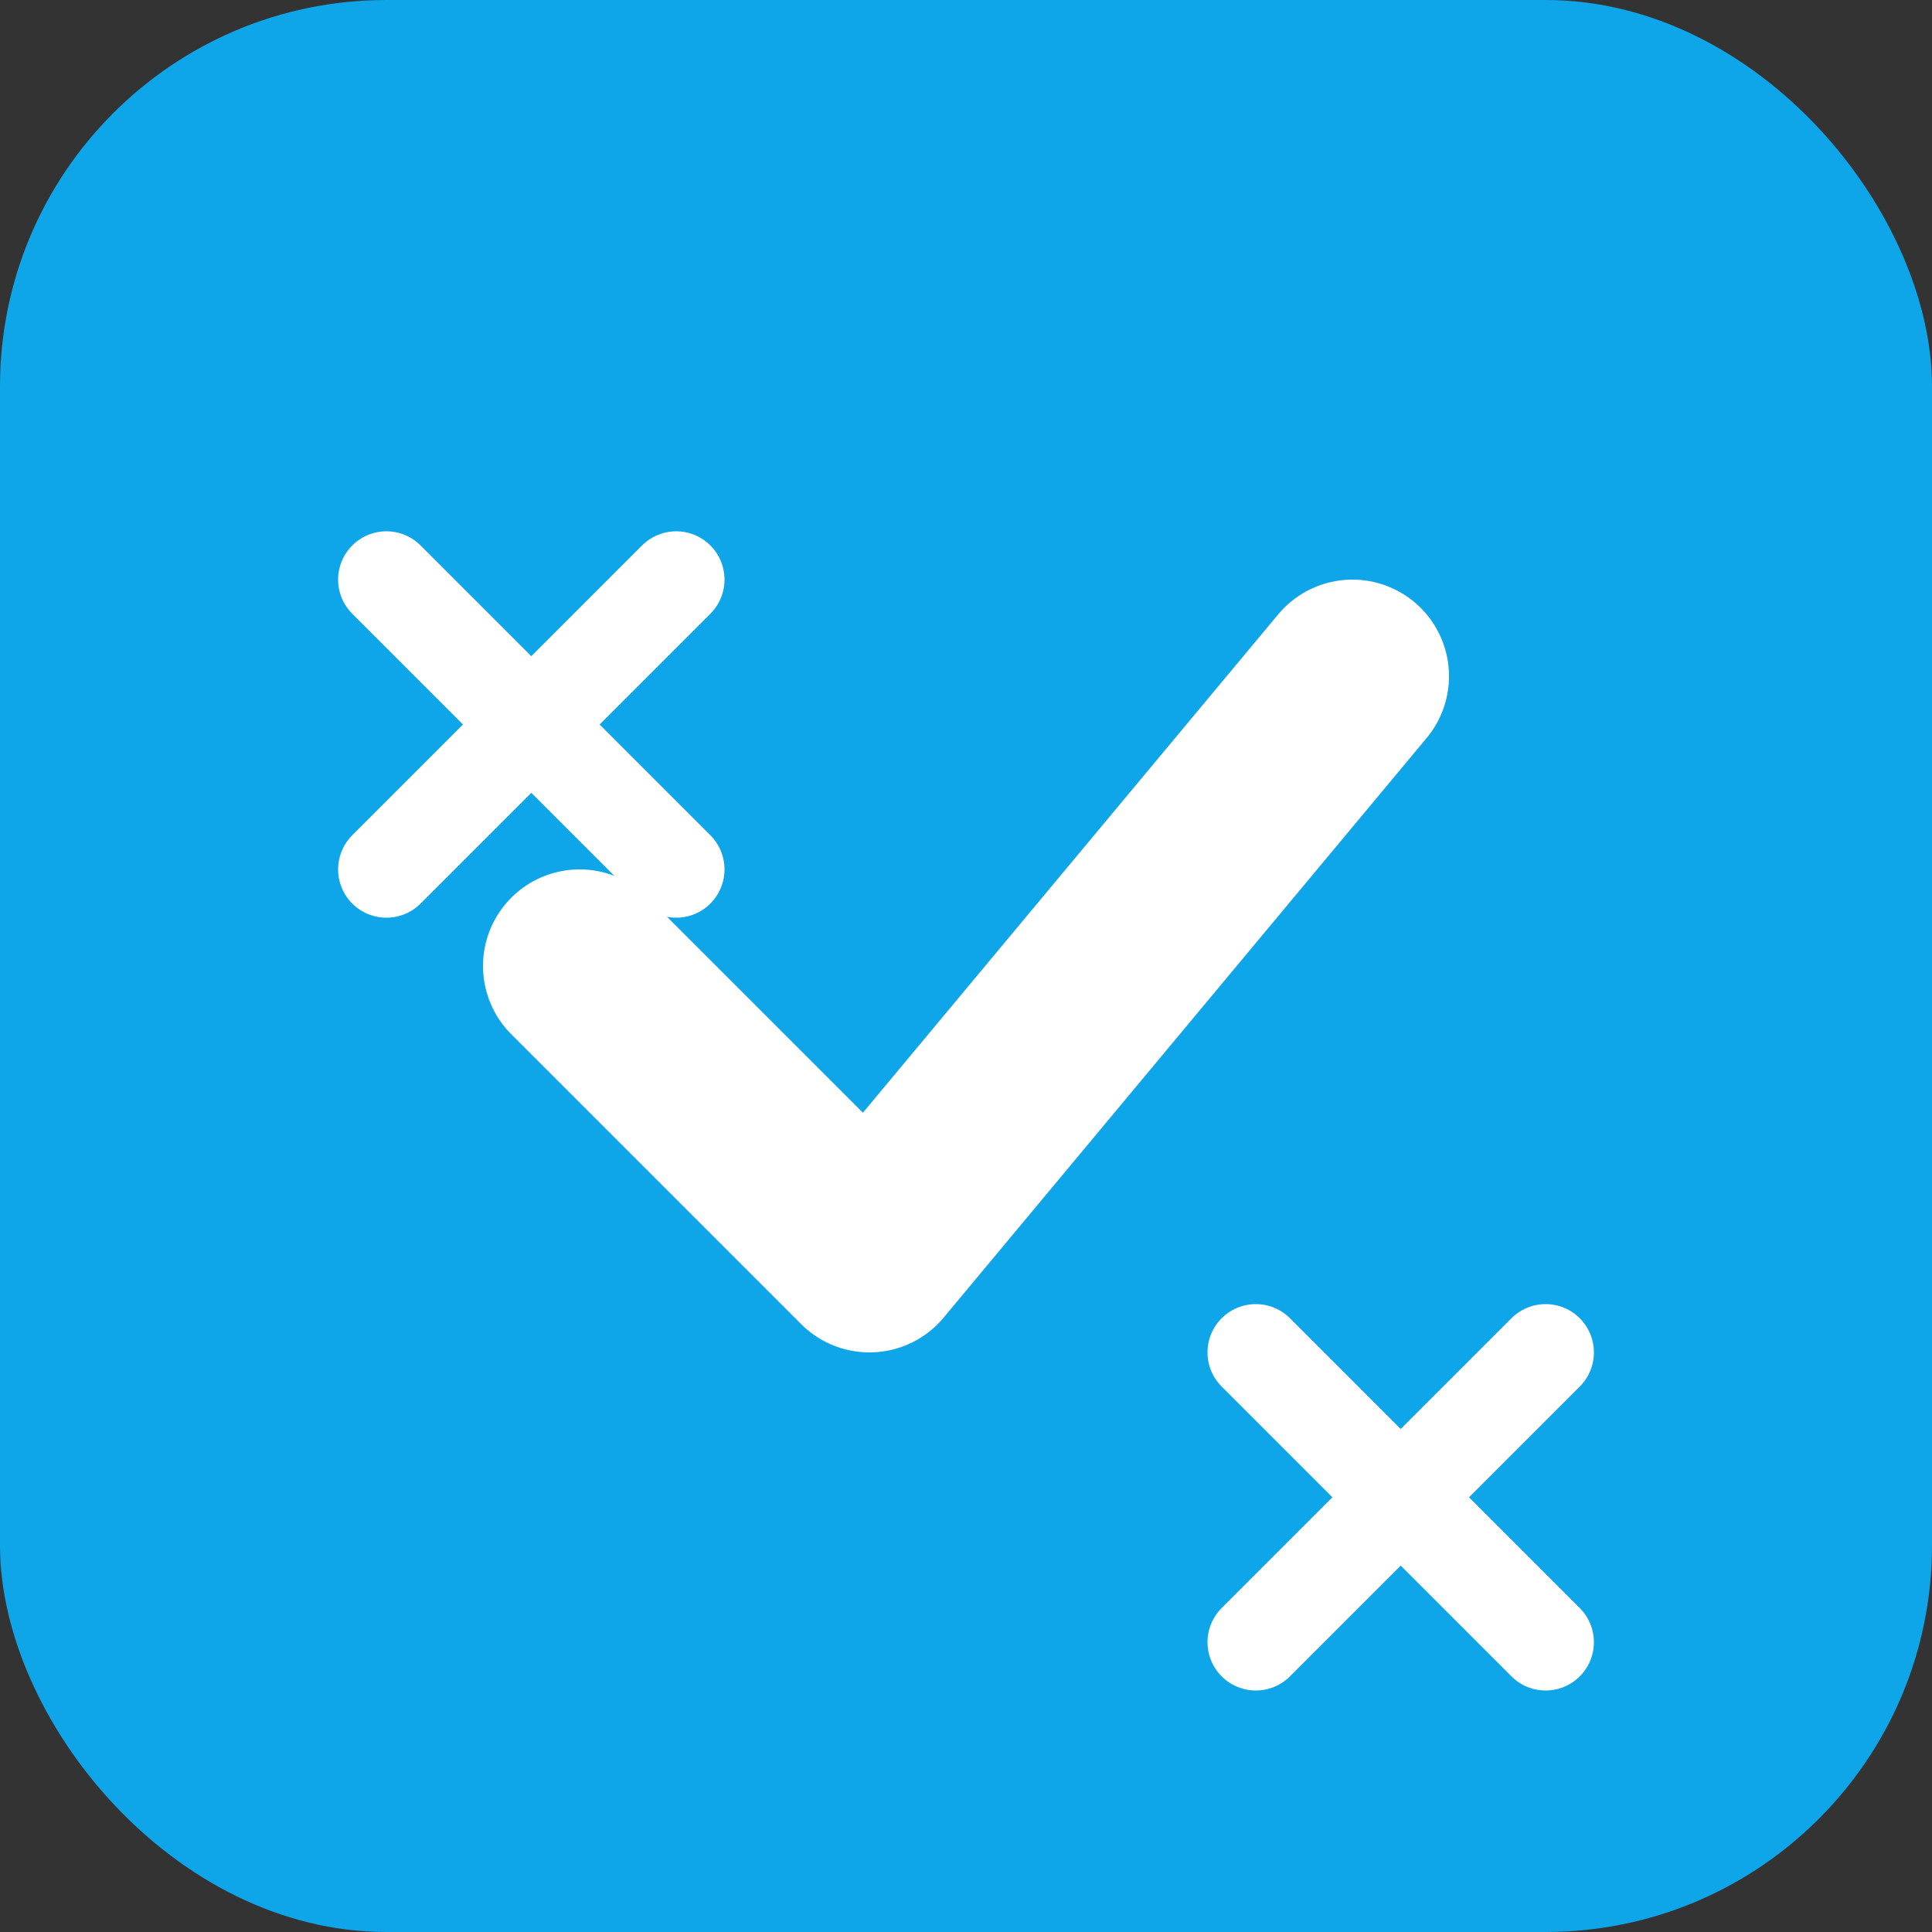 <svg width="40" height="40" viewBox="0 0 40 40" fill="none" xmlns="http://www.w3.org/2000/svg">
  <rect x="0" y="0" width="40" height="40" fill="#333333" stroke="none"/>
  <rect width="40" height="40" rx="8" fill="#0EA5E9"/>
  <path d="M12 20L18 26L28 14" stroke="white" stroke-width="4" stroke-linecap="round" stroke-linejoin="round"/>
  <path d="M8 12L14 18M14 12L8 18" stroke="white" stroke-width="2" stroke-linecap="round" stroke-linejoin="round"/>
  <path d="M26 28L32 34M32 28L26 34" stroke="white" stroke-width="2" stroke-linecap="round" stroke-linejoin="round"/>
</svg>
